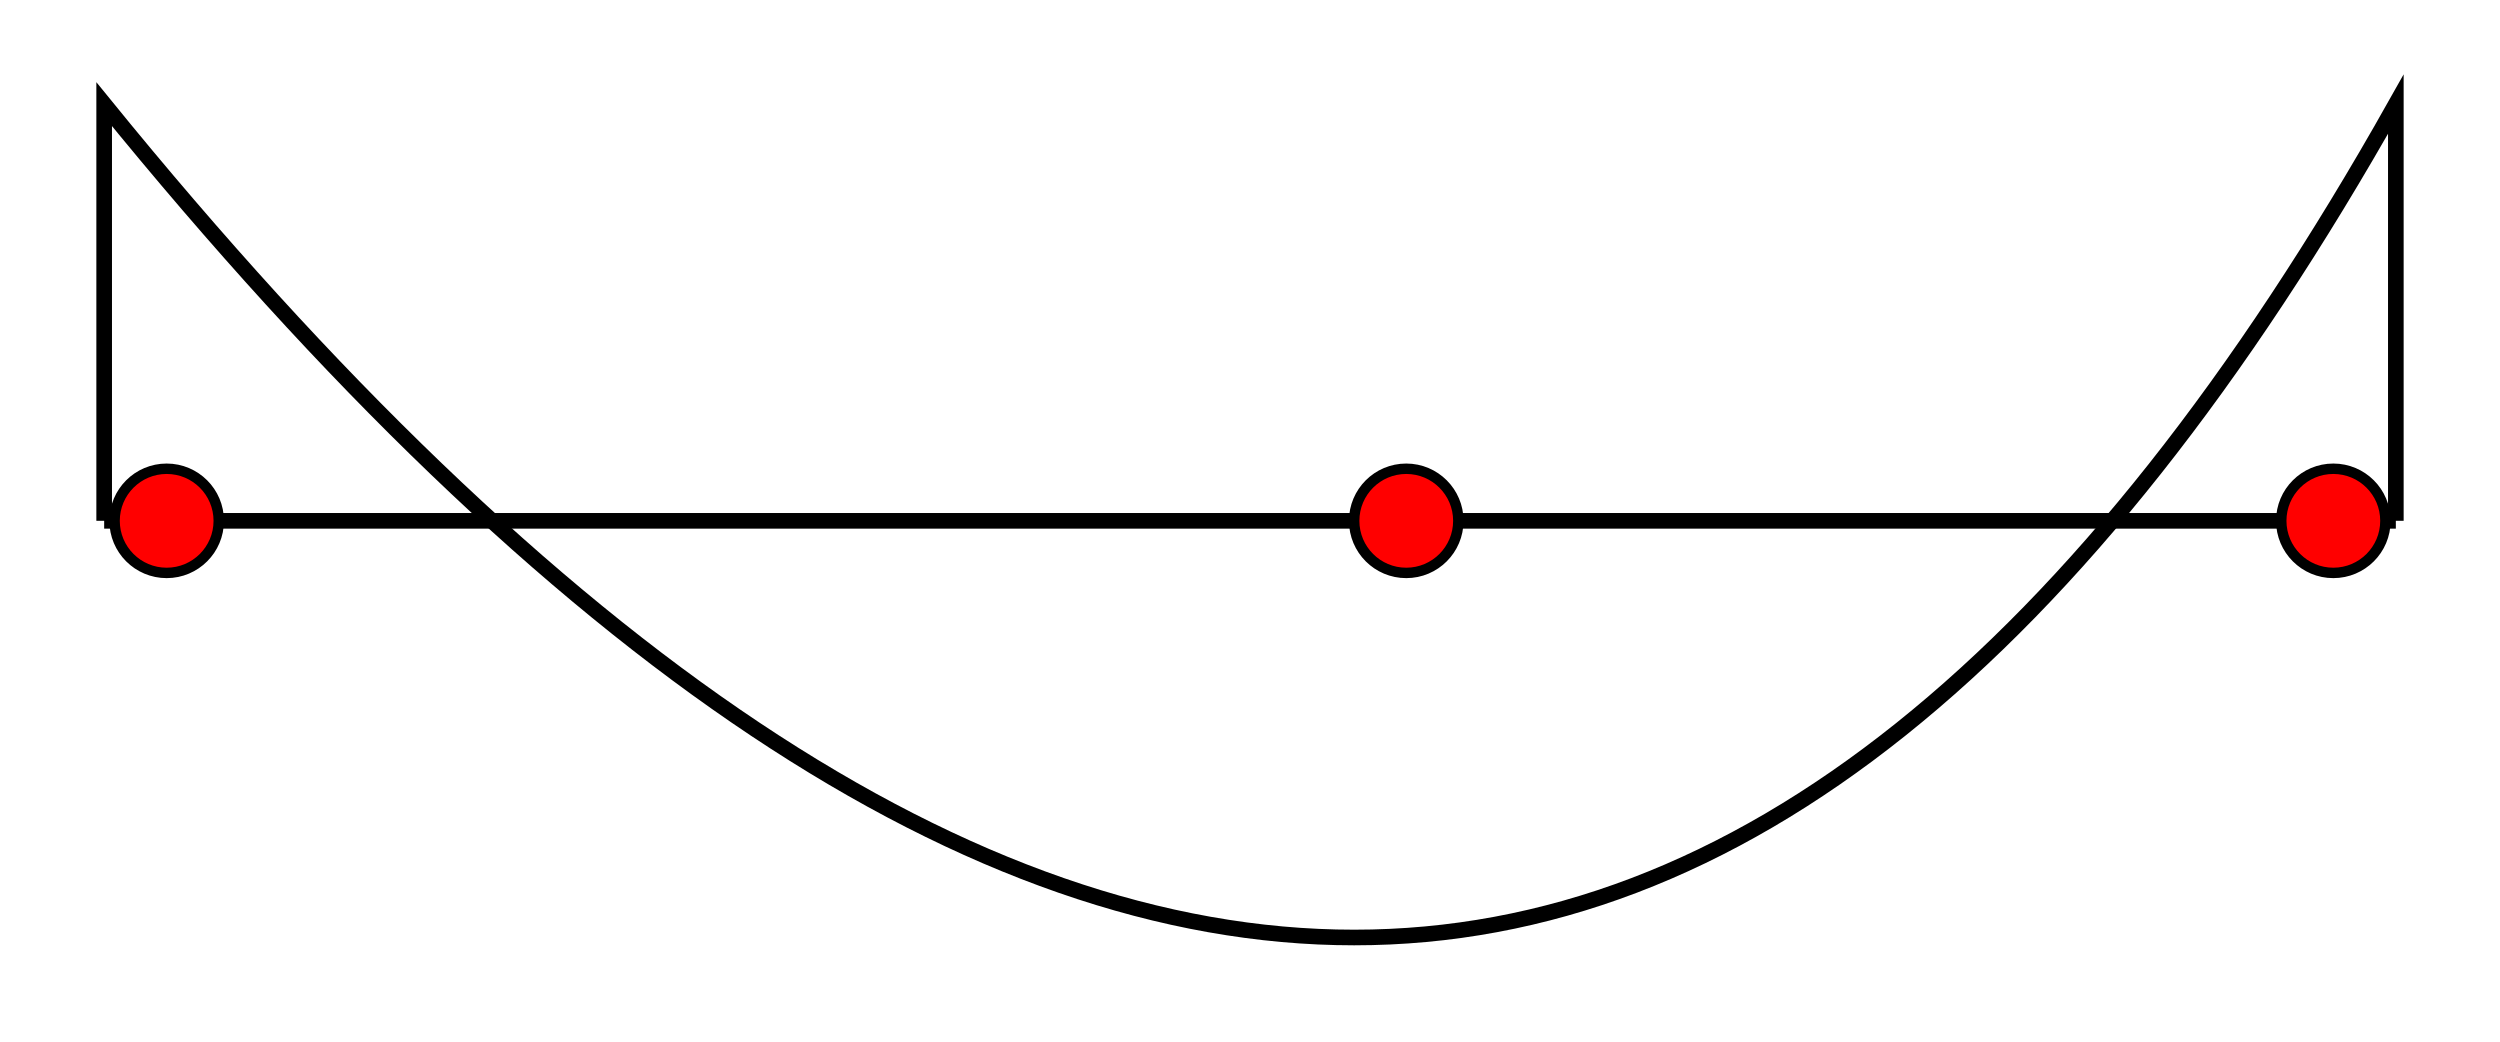 <?xml version="1.0" encoding="UTF-8"?>
<!DOCTYPE svg PUBLIC "-//W3C//DTD SVG 1.1//EN" "http://www.w3.org/Graphics/SVG/1.1/DTD/svg11.dtd">
<svg xmlns="http://www.w3.org/2000/svg" xmlns:xlink="http://www.w3.org/1999/xlink" version="1.1" 
    height="100" 
    width="240"
    id="GUID-">
    <title>stpst-li_Hinges_Gravity_Beam</title>
    <defs>
        <circle id="hinge" r="5" cx="0" cy="0" stroke="black" stroke-width="1" fill="red"/>
    </defs>
    <style type="text/css">
        .structure {
            stroke: black;
            stroke-width: 1.5px;
            fill: none;
        }
    </style>
    <g id="Structure-Wireframe" class="structure">
        <path d="M 10,50 h 220"/>
        <path d="M 10,50 v -40 q 130,160 220,0 v 40"/>
    </g>
    <use xlink:href="#hinge" transform="translate(16,50)"/>
    <use xlink:href="#hinge" transform="translate(135,50)"/>
    <use xlink:href="#hinge" transform="translate(224,50)"/>
</svg>
